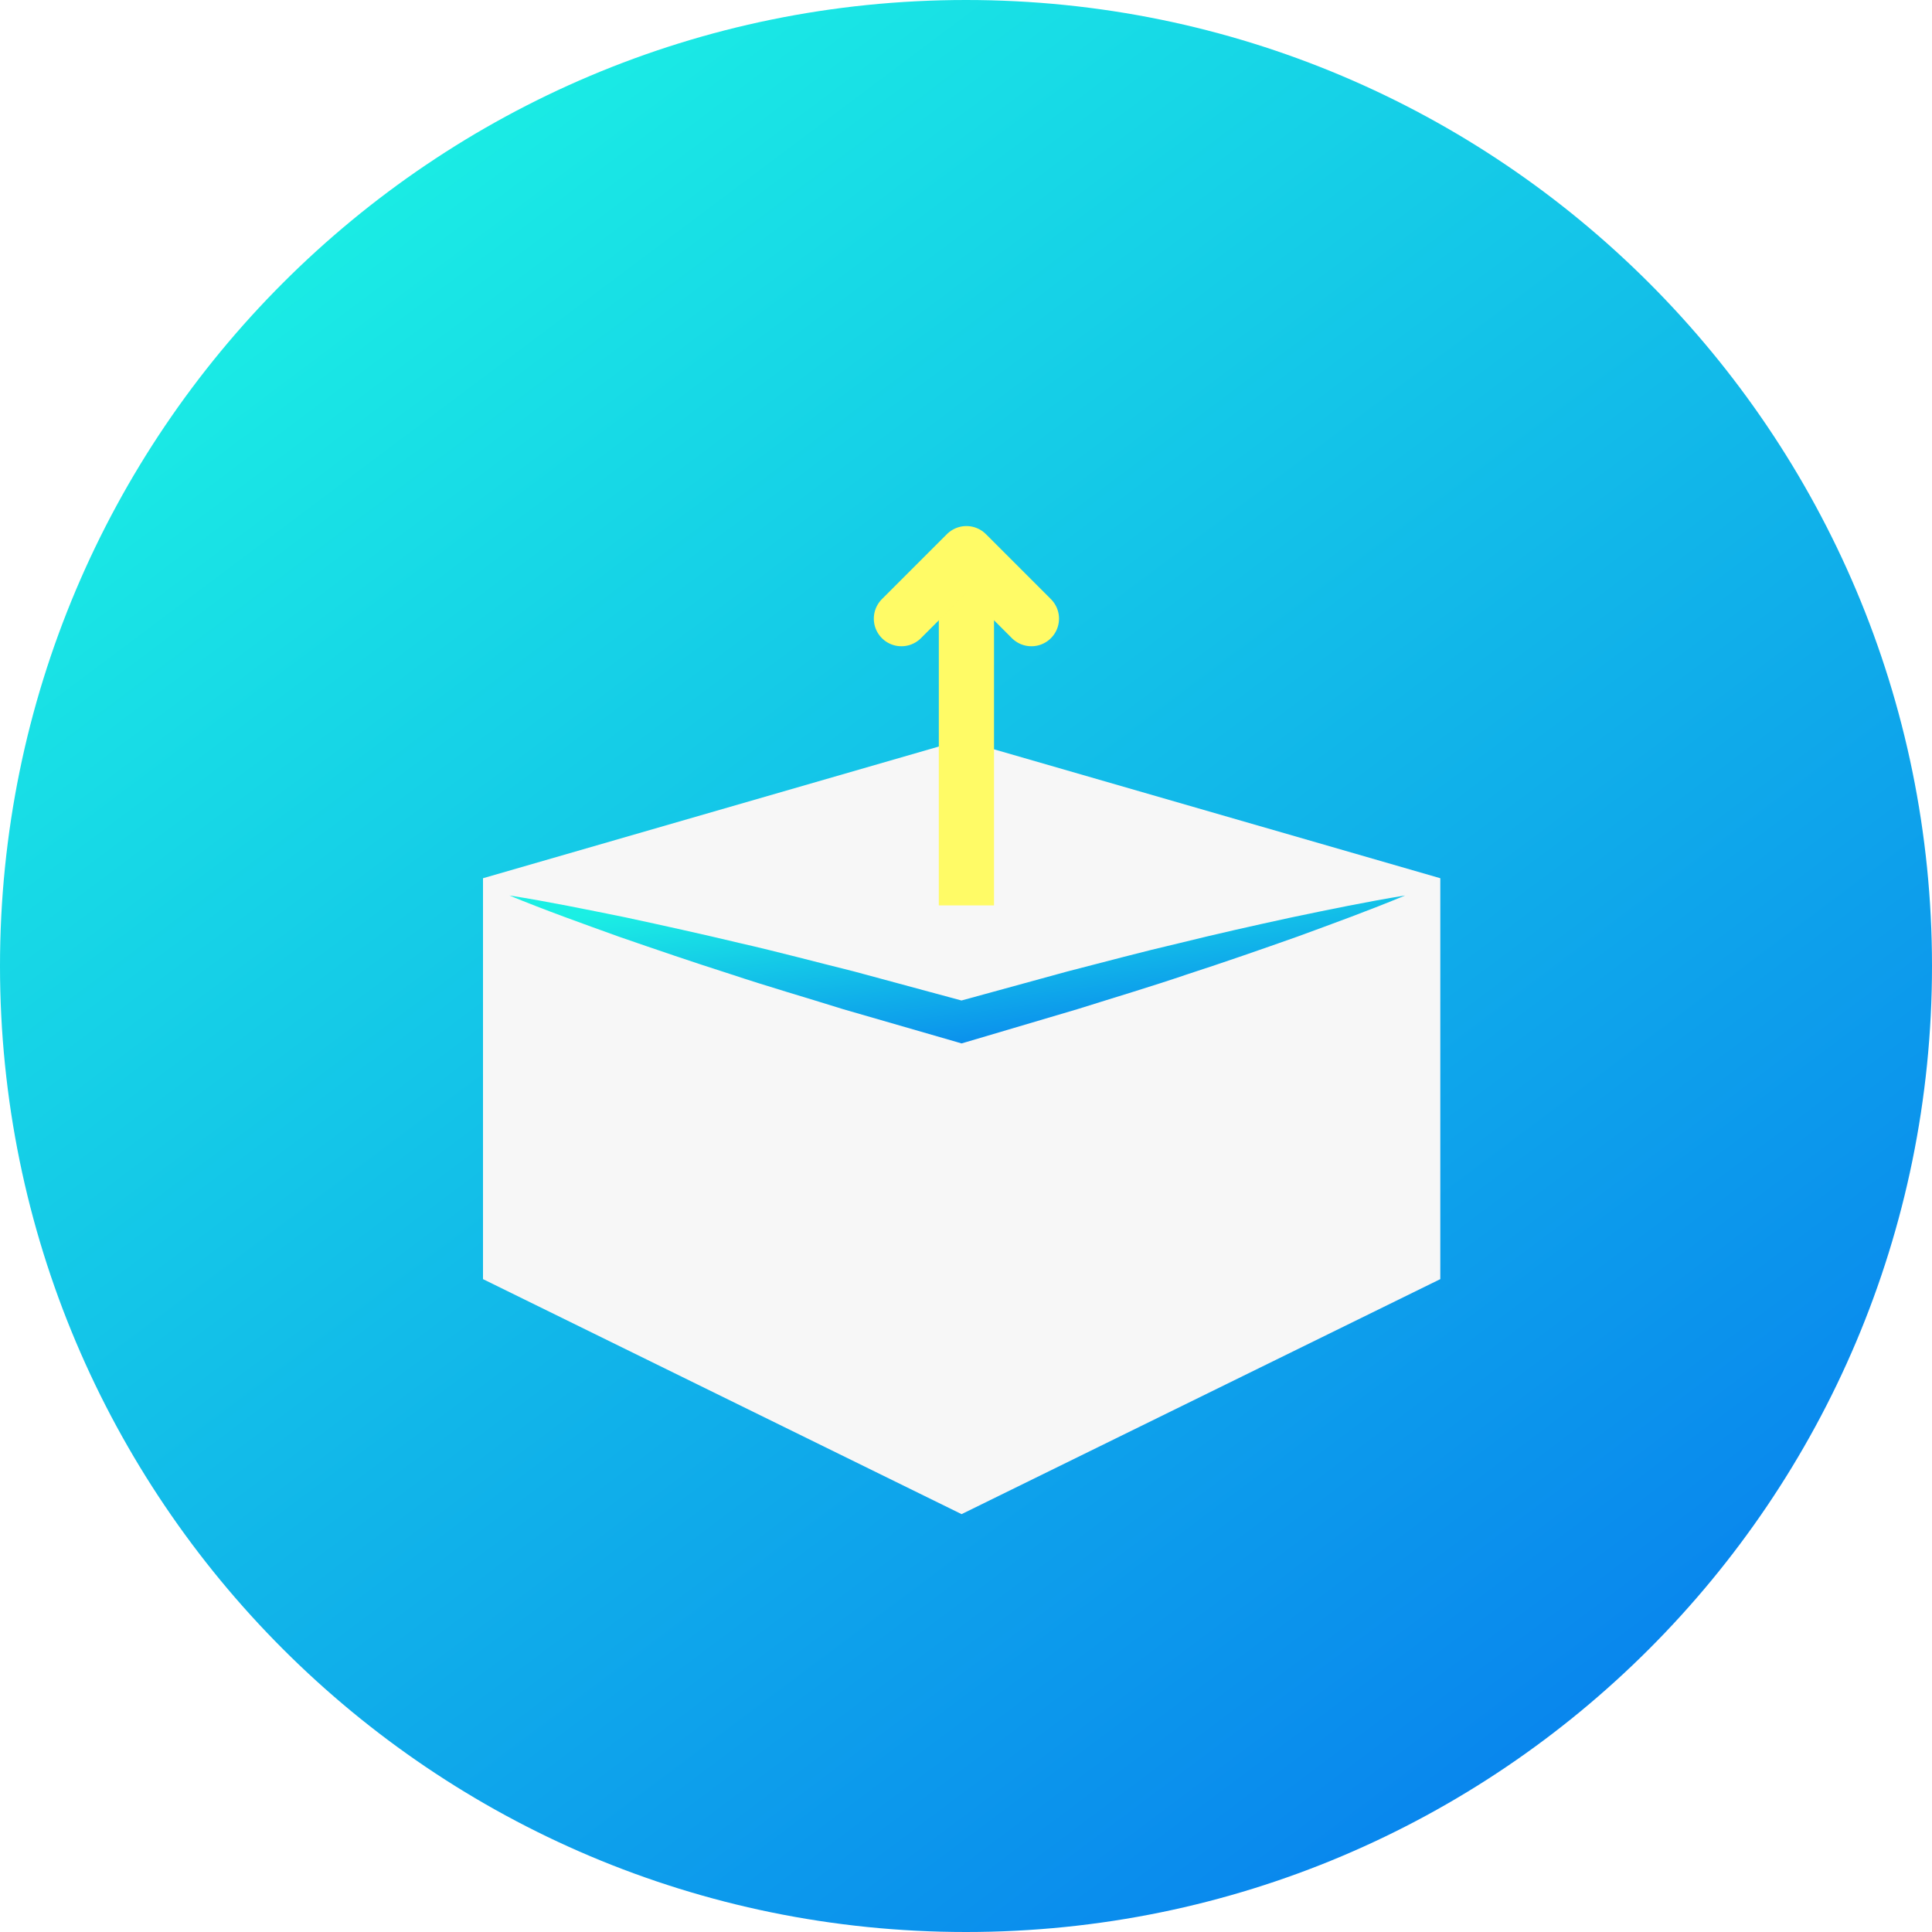 <svg width="140" height="140" viewBox="0 0 140 140" fill="none" xmlns="http://www.w3.org/2000/svg">
<path d="M70 140C108.66 140 140 108.66 140 70C140 31.34 108.66 0 70 0C31.34 0 0 31.34 0 70C0 108.66 31.34 140 70 140Z" fill="url(#paint0_linear)"/>
<g filter="url(#filter0_d)">
<g clip-path="url(#clip0)">
<path d="M69.68 49.62L35 59.64V88.69L69.68 105.72L104.37 88.69V59.64L69.68 49.62Z" fill="#F7F7F7"/>
<path d="M36.91 60.89C39.73 61.33 42.52 61.91 45.3 62.47C48.08 63.07 50.85 63.68 53.61 64.34C56.38 64.97 59.12 65.71 61.87 66.39L70.08 68.61H69.27L77.33 66.4C80.03 65.71 82.72 64.98 85.43 64.35C88.14 63.68 90.86 63.07 93.58 62.48C96.31 61.91 99.05 61.34 101.82 60.89C99.23 61.97 96.61 62.92 93.99 63.88C91.36 64.81 88.72 65.73 86.07 66.59C83.43 67.49 80.76 68.28 78.1 69.12L70.09 71.49L69.68 71.61L69.27 71.49L61.1 69.13C58.39 68.28 55.67 67.5 52.97 66.6C50.27 65.74 47.58 64.82 44.89 63.89C42.23 62.93 39.55 61.98 36.91 60.89Z" fill="url(#paint1_linear)"/>
<path d="M70.03 61.61V37.99" stroke="#FFFB66" stroke-width="4" stroke-miterlimit="10"/>
<path d="M65.32 40.83L70.03 36.12L74.74 40.83" stroke="#FFFB66" stroke-width="4" stroke-miterlimit="10" stroke-linecap="round" stroke-linejoin="round"/>
</g>
</g>
<defs>
<filter id="filter0_d" x="31" y="34" width="77.37" height="79.72" filterUnits="userSpaceOnUse" color-interpolation-filters="sRGB">
<feFlood flood-opacity="0" result="BackgroundImageFix"/>
<feColorMatrix in="SourceAlpha" type="matrix" values="0 0 0 0 0 0 0 0 0 0 0 0 0 0 0 0 0 0 127 0"/>
<feOffset dy="4"/>
<feGaussianBlur stdDeviation="2"/>
<feColorMatrix type="matrix" values="0 0 0 0 0.102 0 0 0 0 0.914 0 0 0 0 0.898 0 0 0 0.3 0"/>
<feBlend mode="normal" in2="BackgroundImageFix" result="effect1_dropShadow"/>
<feBlend mode="normal" in="SourceGraphic" in2="effect1_dropShadow" result="shape"/>
</filter>
<linearGradient id="paint0_linear" x1="24.821" y1="9.761" x2="126.636" y2="145.514" gradientUnits="userSpaceOnUse">
<stop stop-color="#1BEFE4"/>
<stop offset="1" stop-color="#0675EF"/>
</linearGradient>
<linearGradient id="paint1_linear" x1="48.418" y1="61.637" x2="50.4" y2="77.634" gradientUnits="userSpaceOnUse">
<stop stop-color="#1BEFE4"/>
<stop offset="1" stop-color="#0675EF"/>
</linearGradient>
<clipPath id="clip0">
<rect x="35" y="34" width="69.37" height="71.72" fill="white"/>
</clipPath>
</defs>
</svg>
